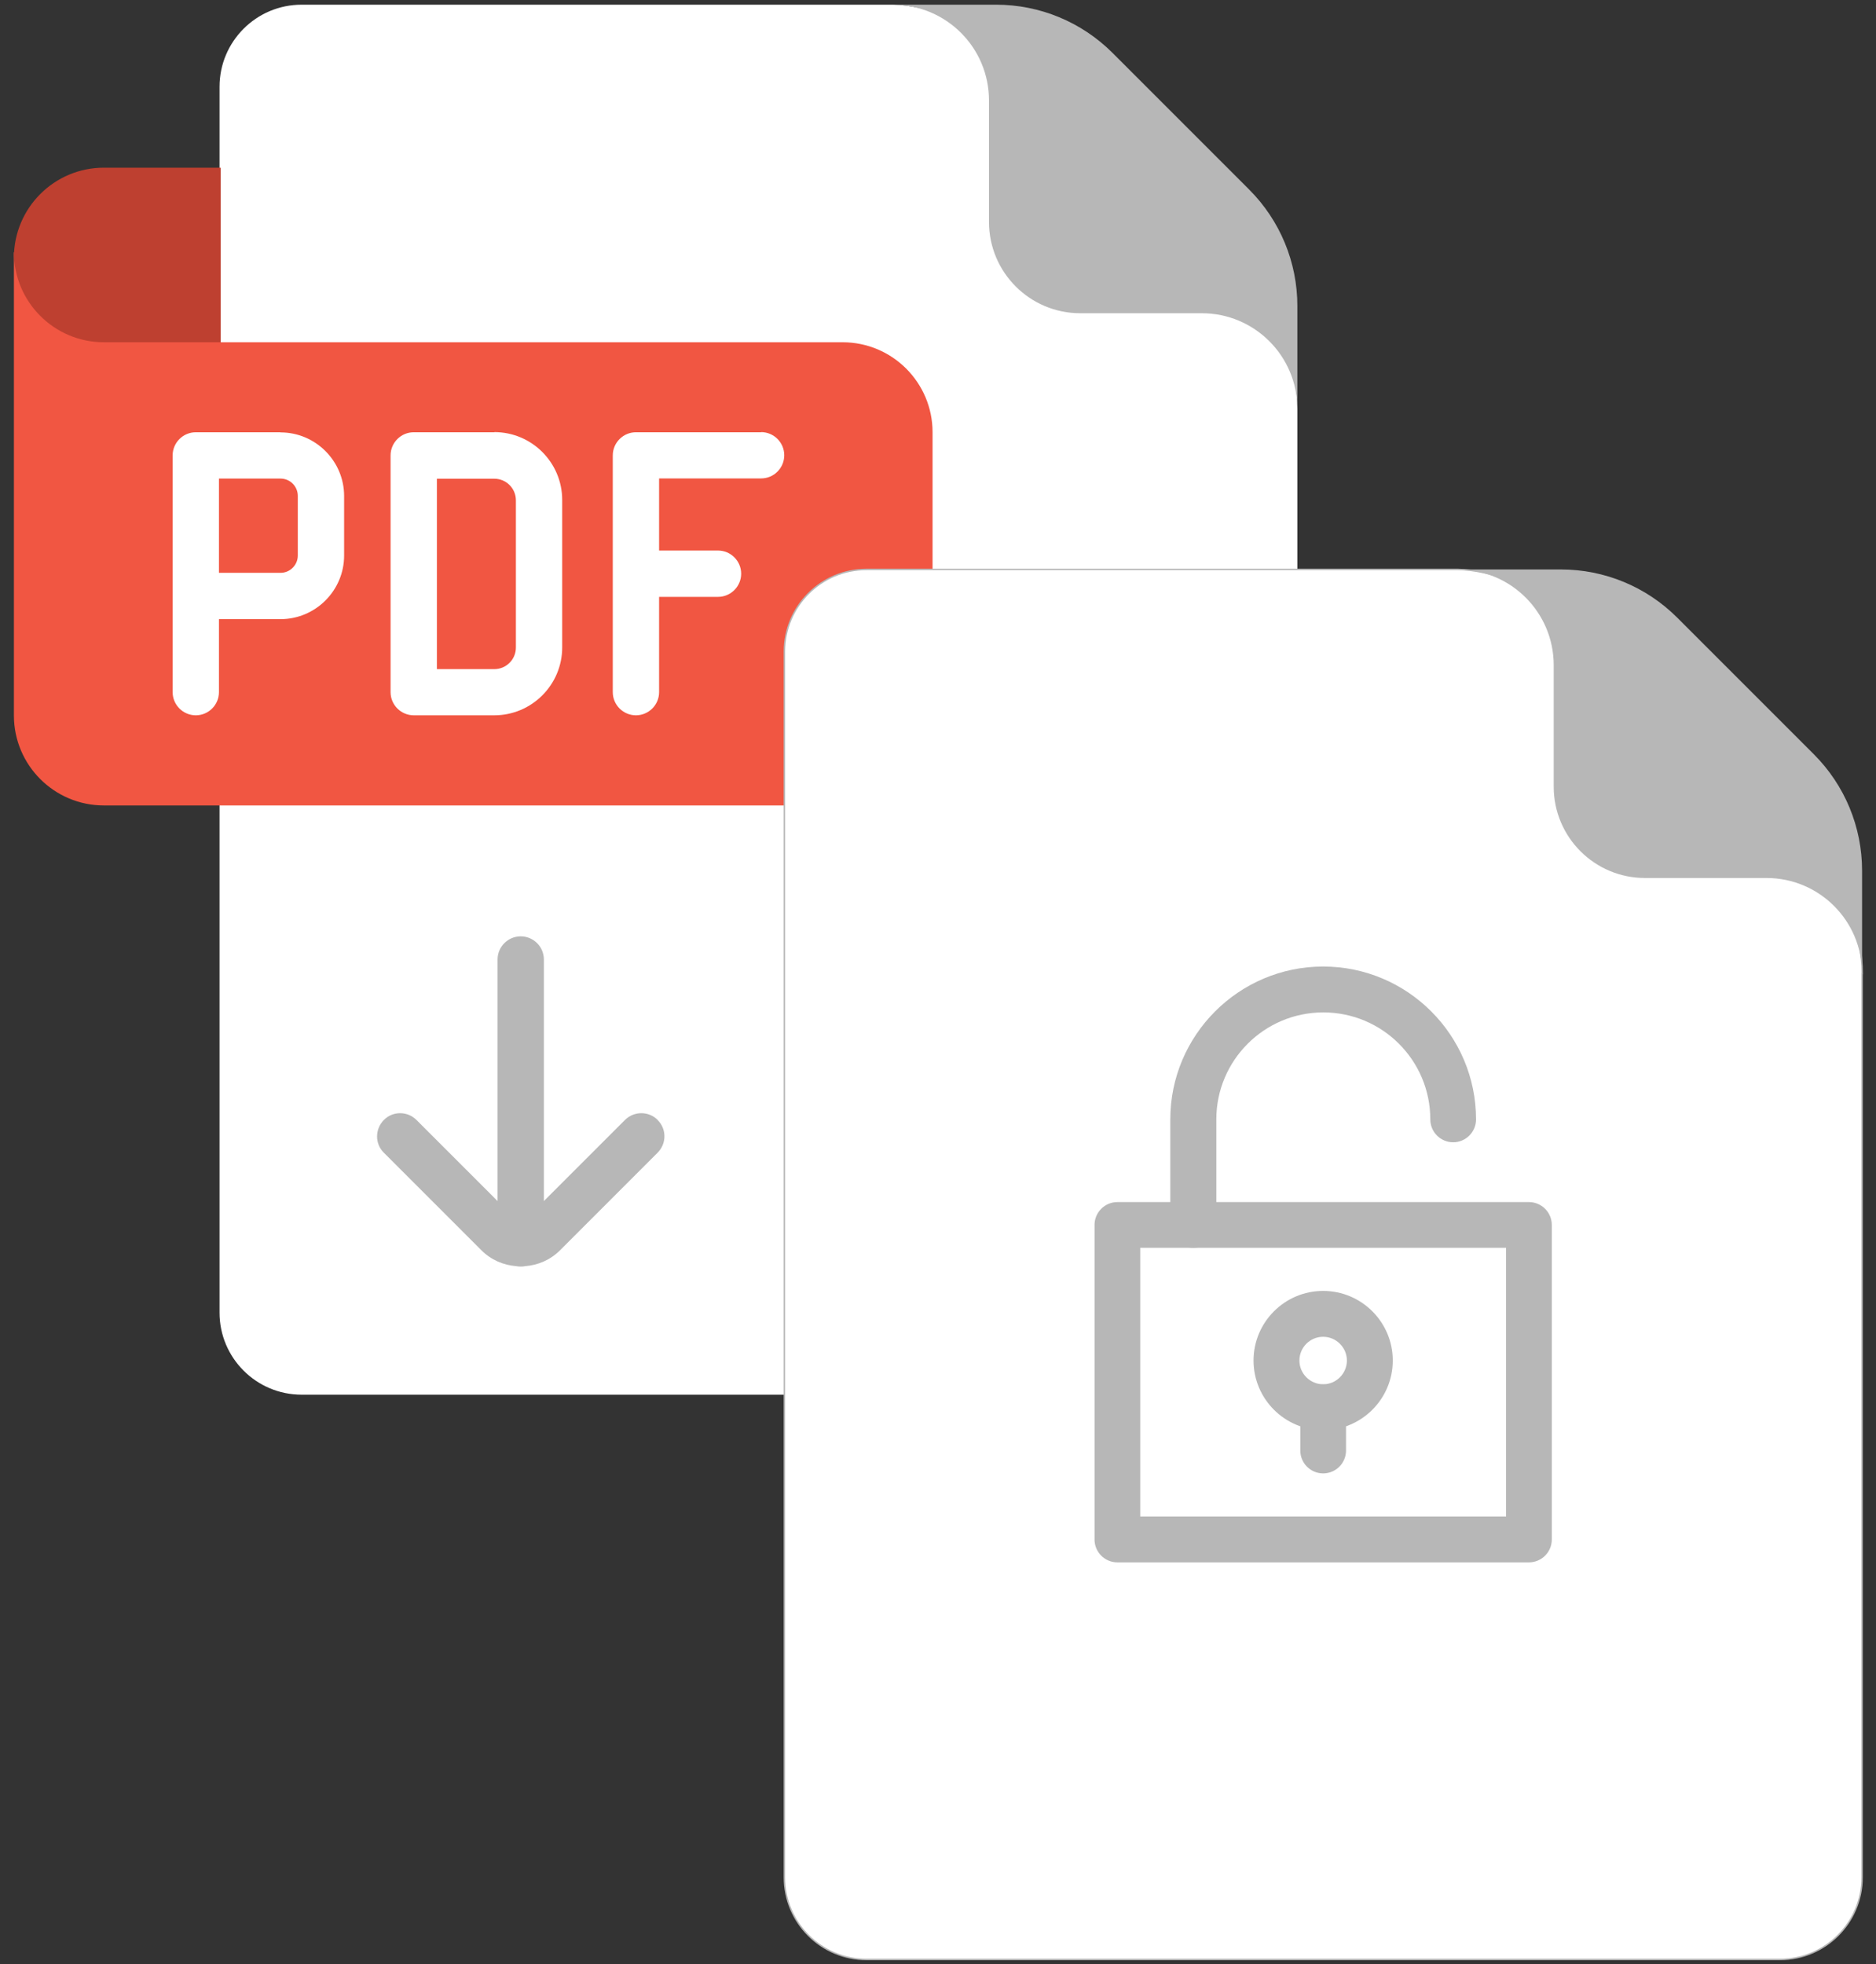 <svg width="128" height="134" viewBox="0 0 128 134" fill="none" xmlns="http://www.w3.org/2000/svg">
<rect x="0" y="0" width="128" height="134" fill="#333333" stroke="none"/>
<path d="M88.519 27.89V89.55C88.519 92.64 86.01 95.15 82.919 95.15H20.579C17.489 95.15 14.979 92.64 14.979 89.55V5.92C14.979 2.83 17.489 0.32 20.579 0.32H60.95C69.659 0.46 88.519 17.19 88.519 27.89Z" fill="white"/>
<path d="M15.059 23.35H57.489C60.879 23.35 63.629 26.1 63.629 29.49V48.81C63.629 52.2 60.879 54.95 57.489 54.95H7.089C3.699 54.95 0.949 52.2 0.949 48.81V17.21" fill="#F15642"/>
<path d="M0.949 17.21C0.949 20.6 3.699 23.35 7.089 23.35H15.059V11.44H7.089C3.699 11.44 0.949 14.19 0.949 17.58" fill="#BE4030"/>
<path d="M60.949 0.32H67.969C70.949 0.32 73.799 1.5 75.909 3.61L85.229 12.93C87.339 15.04 88.519 17.89 88.519 20.87V27.89C88.519 24.29 85.599 21.37 81.999 21.37H73.709C70.269 21.37 67.479 18.58 67.479 15.14V6.85C67.479 3.25 64.559 0.33 60.959 0.33L60.949 0.32Z" fill="#B7B7B7"/>
<path d="M19.139 29.49H13.359C12.489 29.49 11.779 30.2 11.779 31.07V47.22C11.779 48.09 12.489 48.8 13.359 48.8C14.229 48.8 14.939 48.09 14.939 47.22V42.24H19.139C21.529 42.24 23.479 40.29 23.479 37.9V33.84C23.479 31.45 21.529 29.5 19.139 29.5V29.49ZM20.319 37.9C20.319 38.55 19.789 39.08 19.139 39.08H14.939V32.65H19.139C19.789 32.65 20.319 33.18 20.319 33.83V37.89V37.9Z" fill="white"/>
<path d="M33.729 29.49H28.229C27.359 29.49 26.649 30.2 26.649 31.07V47.22C26.649 48.09 27.359 48.8 28.229 48.8H33.729C36.279 48.8 38.359 46.72 38.359 44.17V34.11C38.359 31.56 36.289 29.48 33.729 29.48V29.49ZM35.199 44.18C35.199 44.99 34.539 45.65 33.729 45.65H29.809V32.66H33.729C34.539 32.66 35.199 33.32 35.199 34.13V44.19V44.18Z" fill="white"/>
<path d="M51.94 29.49H43.39C42.52 29.49 41.81 30.2 41.81 31.07V47.22C41.81 48.09 42.52 48.8 43.39 48.8C44.26 48.8 44.97 48.09 44.97 47.22V40.72H48.99C49.86 40.72 50.57 40.01 50.57 39.14C50.57 38.27 49.86 37.56 48.99 37.56H44.97V32.64H51.93C52.8 32.64 53.51 31.93 53.51 31.06C53.51 30.19 52.8 29.48 51.93 29.48L51.94 29.49Z" fill="white"/>
<path d="M44.879 76.41C44.259 75.79 43.259 75.79 42.639 76.41L37.109 81.94V65.46C37.109 64.59 36.399 63.88 35.529 63.88C34.659 63.88 33.949 64.59 33.949 65.46V81.94L28.419 76.41C27.799 75.79 26.799 75.79 26.189 76.41C25.579 77.03 25.569 78.03 26.189 78.64L32.849 85.3C33.509 85.96 34.349 86.31 35.209 86.38C35.309 86.4 35.419 86.41 35.529 86.41C35.639 86.41 35.749 86.4 35.849 86.38C36.709 86.31 37.549 85.96 38.209 85.3L44.869 78.64C45.489 78.02 45.489 77.02 44.869 76.41H44.879Z" fill="#B7B7B7"/>
<path d="M127.05 66.42V128.08C127.05 131.17 124.54 133.68 121.45 133.68H59.12C56.029 133.68 53.52 131.17 53.52 128.08V44.45C53.52 41.36 56.029 38.85 59.12 38.85H99.49C108.2 38.99 127.06 55.72 127.06 66.42H127.05Z" fill="white" stroke="#B7B7B7" stroke-width="0.1" stroke-miterlimit="10"/>
<path d="M99.481 38.85H106.5C109.48 38.85 112.33 40.03 114.44 42.14L123.76 51.46C125.87 53.57 127.05 56.42 127.05 59.4V66.42C127.05 62.82 124.13 59.9 120.53 59.9H112.24C108.8 59.9 106.01 57.11 106.01 53.67V45.38C106.01 41.78 103.09 38.86 99.49 38.86L99.481 38.85Z" fill="#B7B7B7"/>
<path d="M104.32 106.59H76.24C75.38 106.59 74.68 105.89 74.68 105.03V83.57C74.68 82.71 75.38 82.01 76.24 82.01H104.32C105.18 82.01 105.88 82.71 105.88 83.57V105.03C105.88 105.89 105.18 106.59 104.32 106.59ZM77.8 103.46H102.76V85.13H77.8V103.46Z" fill="#B7B7B7"/>
<path d="M90.279 97.57C87.659 97.57 85.529 95.44 85.529 92.82C85.529 90.2 87.659 88.07 90.279 88.07C92.899 88.07 95.029 90.2 95.029 92.82C95.029 95.44 92.899 97.57 90.279 97.57ZM90.279 91.2C89.379 91.2 88.659 91.93 88.659 92.82C88.659 93.71 89.389 94.44 90.279 94.44C91.169 94.44 91.899 93.71 91.899 92.82C91.899 91.93 91.169 91.2 90.279 91.2Z" fill="#B7B7B7"/>
<path d="M90.28 100.52C89.42 100.52 88.72 99.82 88.72 98.96V96.01C88.72 95.15 89.42 94.45 90.28 94.45C91.14 94.45 91.84 95.15 91.84 96.01V98.96C91.84 99.82 91.14 100.52 90.28 100.52Z" fill="#B7B7B7"/>
<path d="M81.41 85.13C80.55 85.13 79.85 84.43 79.85 83.57V76.37C79.85 70.62 84.53 65.94 90.28 65.94C96.03 65.94 100.71 70.62 100.71 76.37C100.71 77.23 100.01 77.93 99.15 77.93C98.29 77.93 97.59 77.23 97.59 76.37C97.59 72.34 94.32 69.07 90.29 69.07C86.26 69.07 82.99 72.34 82.99 76.37V83.56C82.99 84.43 82.29 85.13 81.43 85.13H81.41Z" fill="#B7B7B7"/>
</svg>

